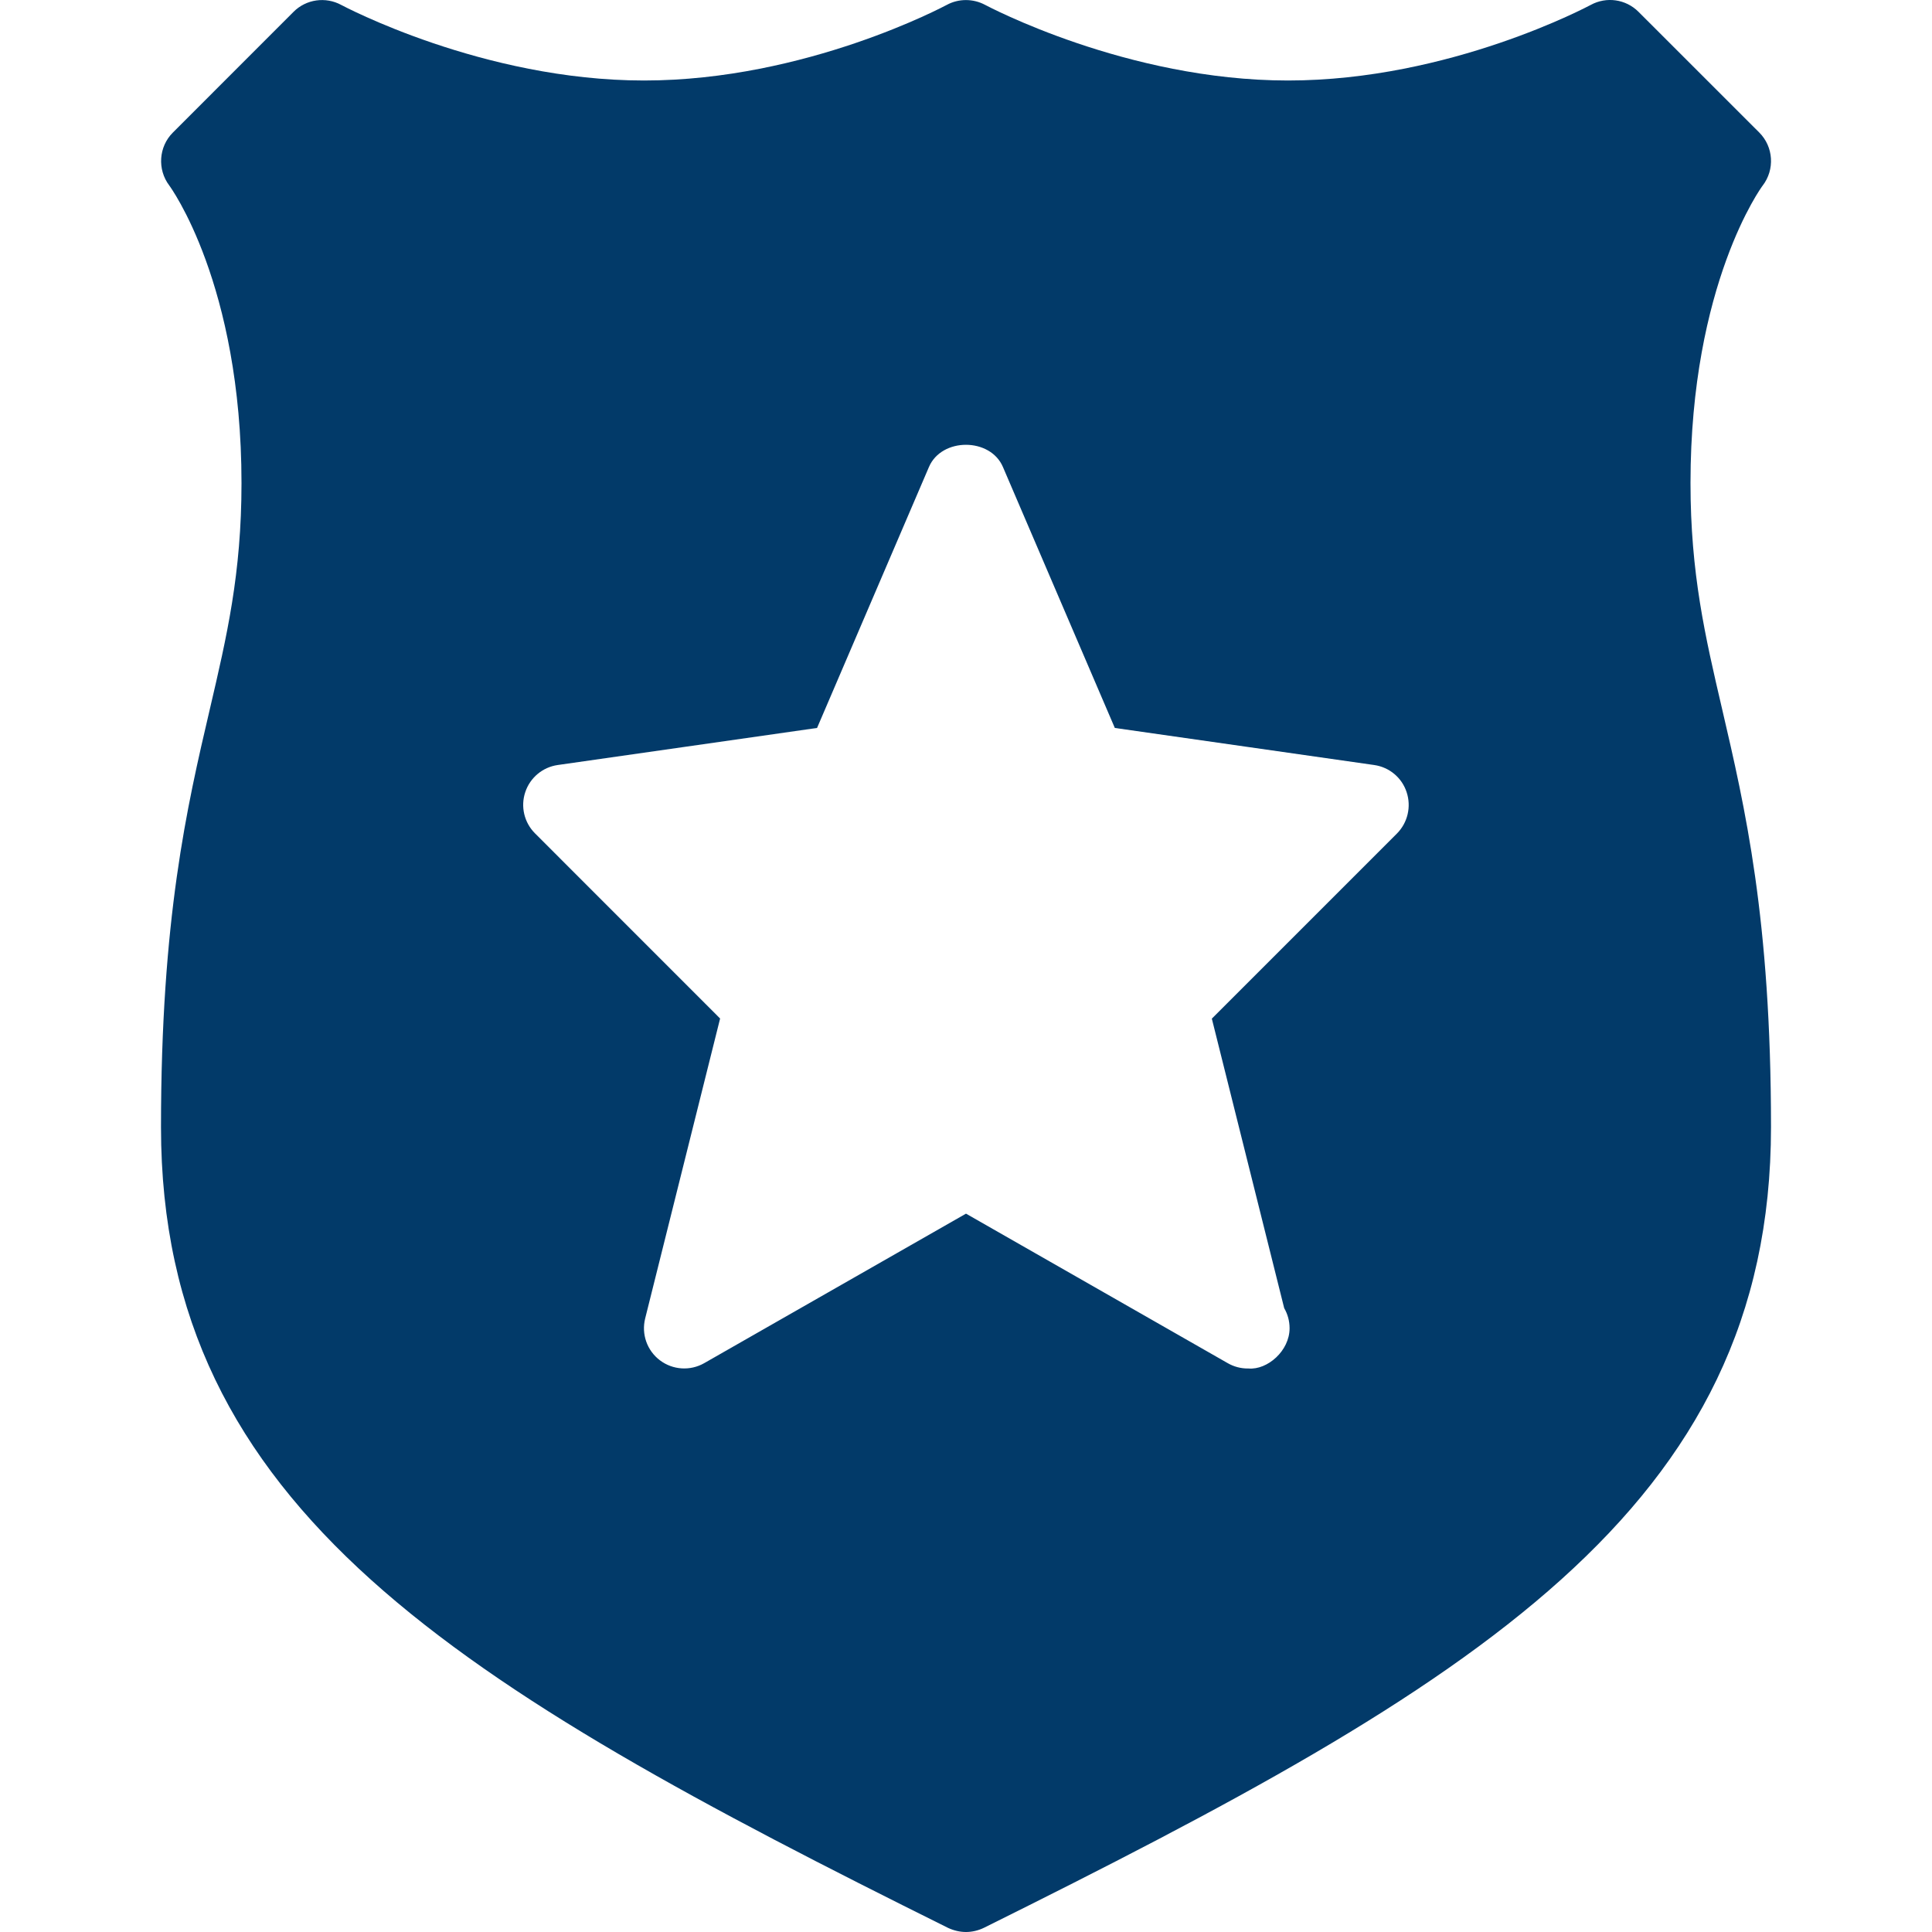 <svg width="33" height="33" viewBox="0 0 33 33" fill="none" xmlns="http://www.w3.org/2000/svg">
<g clip-path="url(#clip0_1_82)">
<path d="M28.875 8.25C28.875 4.846 30.096 3.183 30.107 3.171C30.318 2.897 30.294 2.508 30.049 2.263L27.986 0.201C27.77 -0.015 27.438 -0.062 27.171 0.084C27.146 0.096 24.772 1.375 22 1.375C19.243 1.375 16.852 0.096 16.828 0.084C16.623 -0.026 16.375 -0.027 16.171 0.084C16.146 0.096 13.772 1.375 11 1.375C8.243 1.375 5.852 0.096 5.828 0.084C5.562 -0.06 5.229 -0.014 5.014 0.202L2.952 2.265C2.71 2.507 2.685 2.895 2.891 3.168C2.904 3.185 4.125 4.847 4.125 8.252C4.125 9.798 3.874 10.871 3.584 12.113C3.192 13.789 2.75 15.689 2.75 19.252C2.75 25.783 7.829 28.776 16.194 32.93C16.291 32.975 16.395 33 16.5 33C16.604 33 16.709 32.975 16.805 32.929C25.17 28.775 30.25 25.781 30.25 19.25C30.25 15.686 29.805 13.787 29.415 12.111C29.126 10.871 28.875 9.798 28.875 8.25ZM23.861 14.237L20.699 17.399L21.935 22.344C21.994 22.446 22.027 22.562 22.027 22.688C22.027 23.073 21.649 23.402 21.326 23.375H21.312C21.195 23.375 21.077 23.345 20.971 23.284L16.5 20.73L12.028 23.284C11.789 23.42 11.492 23.401 11.272 23.235C11.052 23.069 10.953 22.788 11.02 22.52L12.3 17.397L9.138 14.234C8.954 14.05 8.889 13.778 8.972 13.53C9.054 13.283 9.269 13.104 9.526 13.067L13.956 12.434L15.867 7.977C16.083 7.471 16.915 7.471 17.131 7.977L19.042 12.434L23.472 13.067C23.731 13.104 23.945 13.283 24.026 13.53C24.109 13.779 24.044 14.053 23.861 14.237Z" fill="#023A69"/>
</g>
<defs>
<clipPath id="clip0_1_82">
<rect width="33" height="33" fill="white"/>
</clipPath>
</defs>
</svg>
